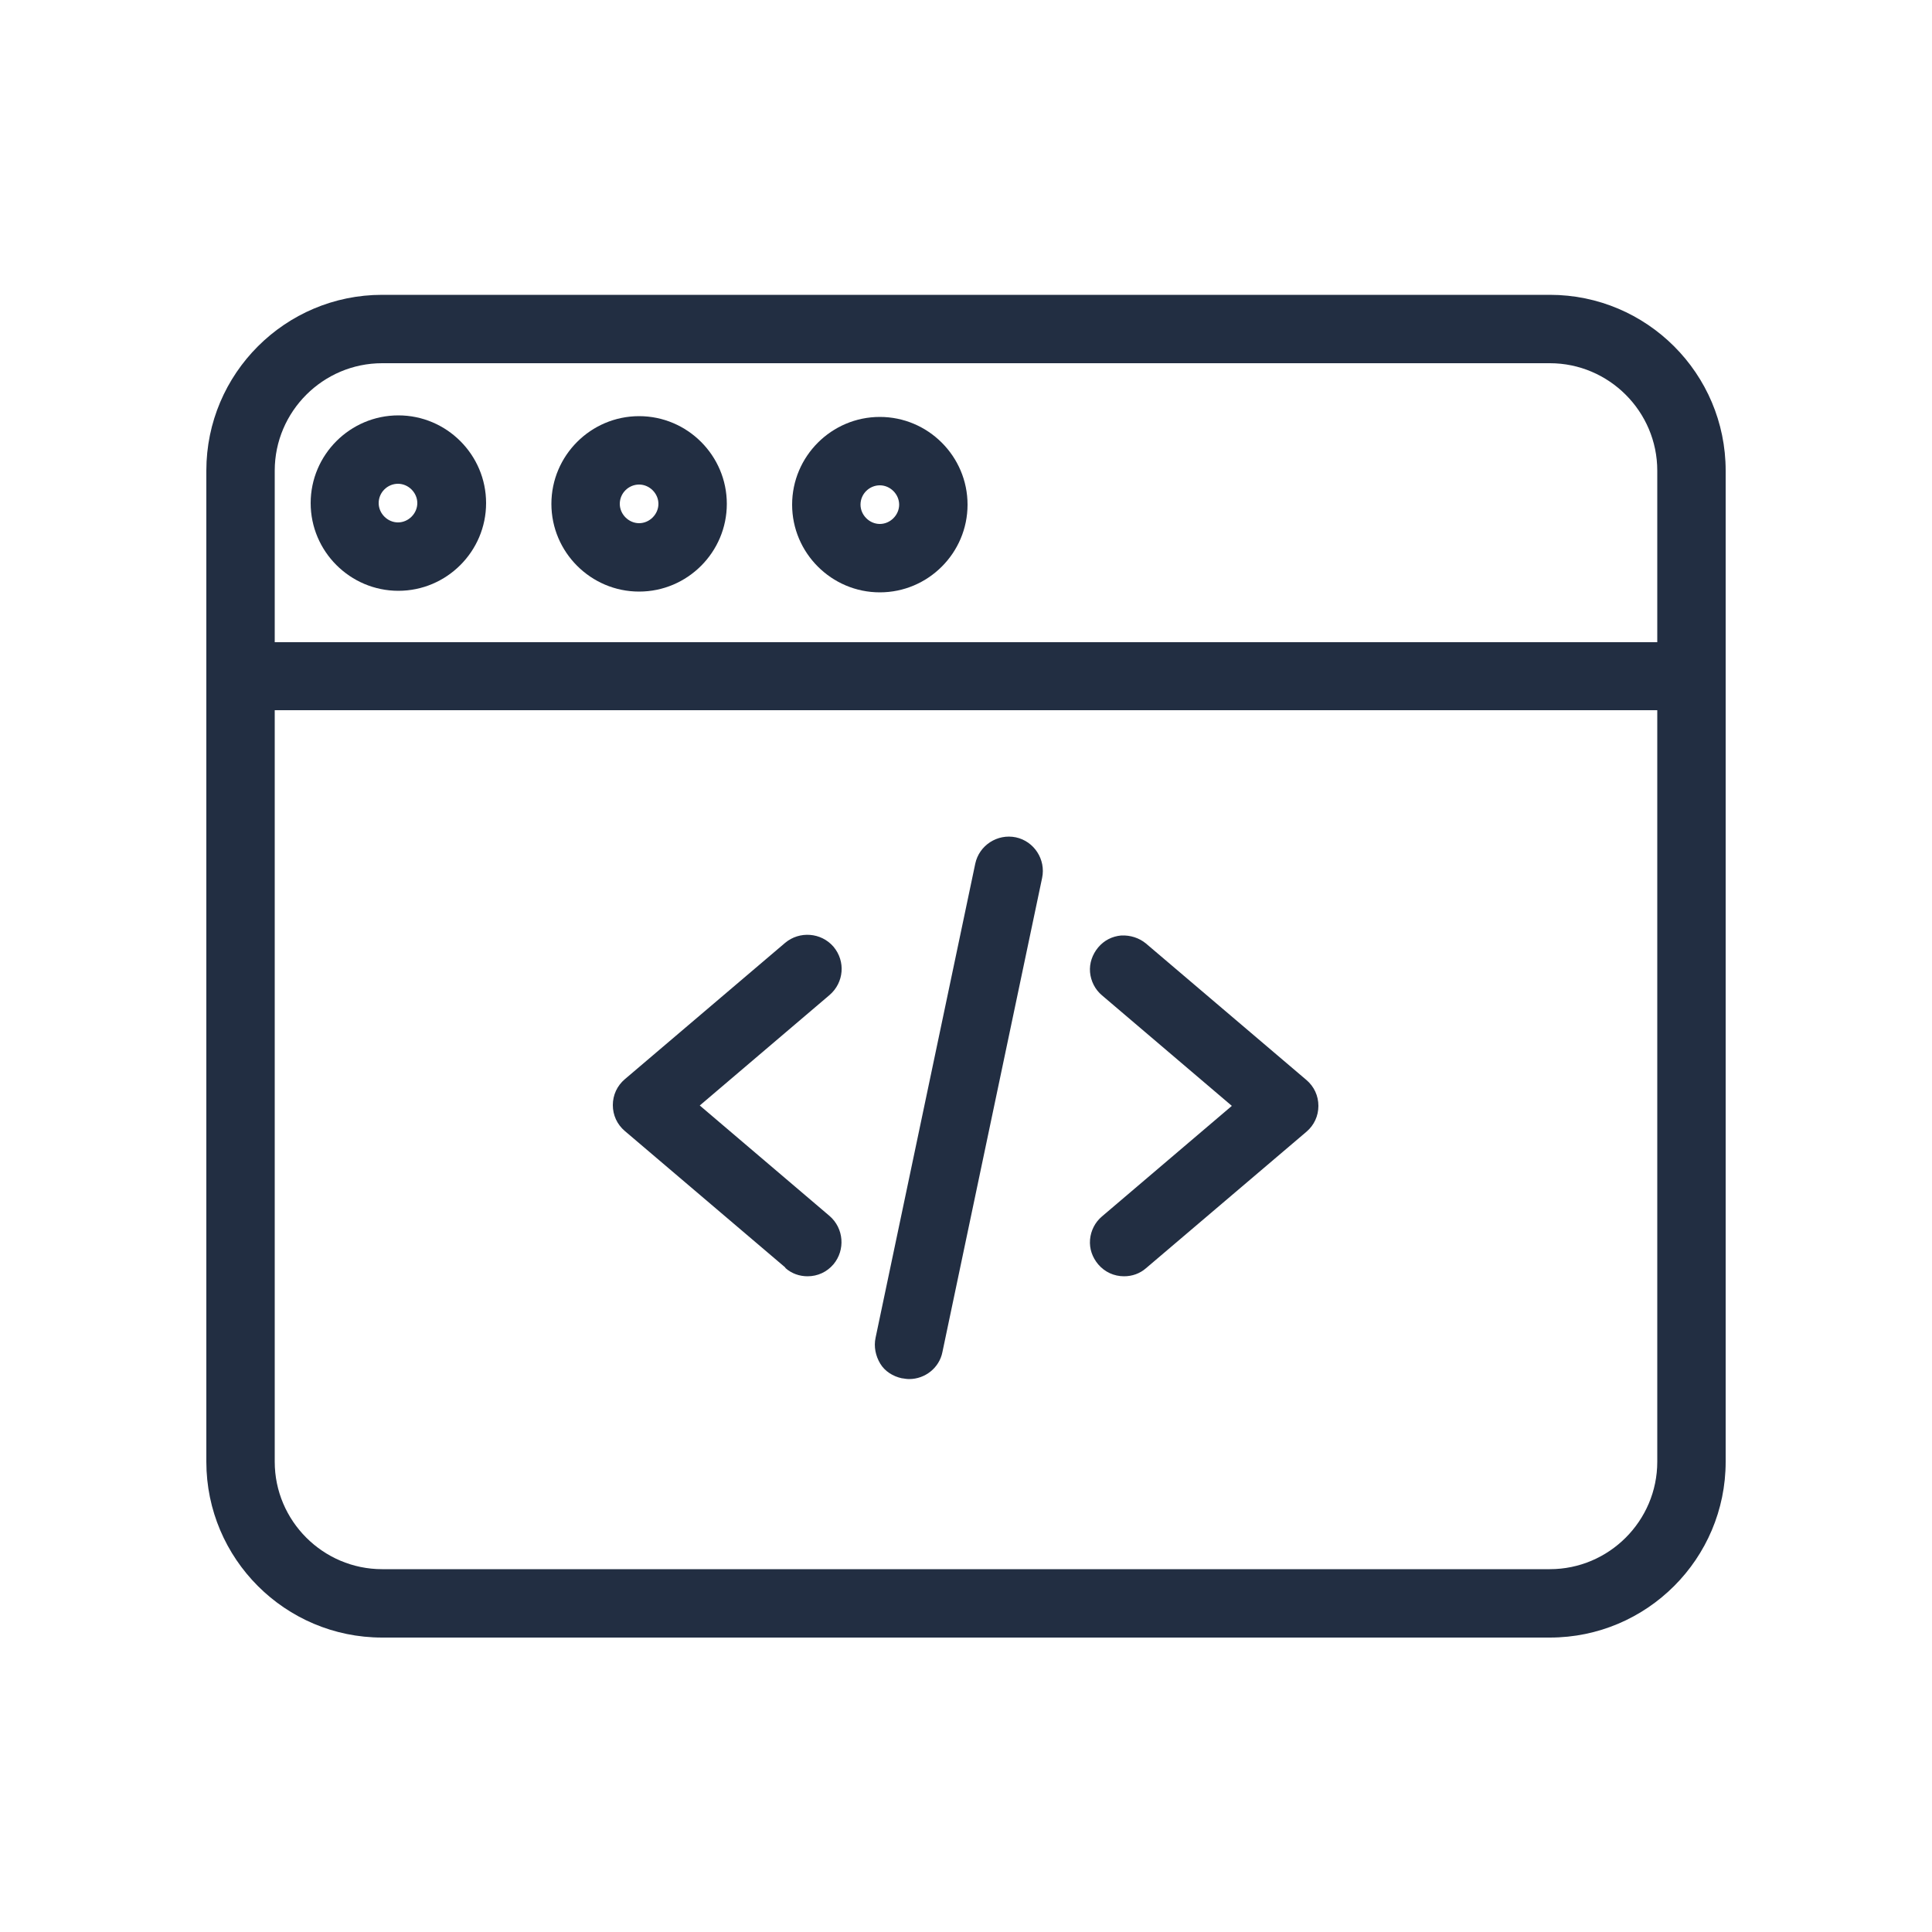 <?xml version="1.0" encoding="UTF-8"?>
<svg id="Camada_1" xmlns="http://www.w3.org/2000/svg" viewBox="0 0 50 50">
  <defs>
    <style>
      .cls-1 {
        fill: #222e42;
      }
    </style>
  </defs>
  <path class="cls-1" d="M20.33,32.82c.16.14.36.21.57.21.26,0,.5-.11.67-.31.31-.37.27-.93-.1-1.25l-3.36-2.86,3.36-2.86c.37-.32.42-.87.1-1.25-.32-.37-.88-.41-1.25-.1l-4.15,3.53c-.2.17-.31.41-.31.67s.11.5.31.67l4.15,3.53Z"/>
  <path class="cls-1" d="M28.21,32.08c-.02.24.06.46.21.64.17.2.41.31.67.31.21,0,.41-.07.57-.21l4.15-3.53c.2-.17.31-.41.31-.67s-.11-.5-.31-.67l-4.15-3.53c-.18-.15-.41-.22-.64-.21-.24.02-.45.13-.6.31-.15.18-.23.41-.21.64s.13.45.31.6l3.36,2.86-3.36,2.86c-.18.15-.29.37-.31.6Z"/>
  <path class="cls-1" d="M23.35,35.67c.06.01.12.02.18.02.41,0,.78-.29.86-.7l2.58-12.27c.1-.48-.21-.95-.68-1.05-.48-.1-.95.21-1.05.68l-2.58,12.27c-.05.23,0,.47.12.67s.33.33.56.38Z"/>
  <path class="cls-1" d="M40.11,7.63H9.89c-2.51,0-4.55,2.04-4.55,4.55v25.65c0,2.51,2.04,4.55,4.55,4.55h30.22c2.51,0,4.55-2.04,4.55-4.55V12.18c0-2.51-2.04-4.55-4.55-4.55ZM7.11,18.38h35.78v19.45c0,1.53-1.25,2.78-2.78,2.78H9.89c-1.53,0-2.78-1.25-2.78-2.78v-19.45ZM9.89,9.4h30.22c1.53,0,2.78,1.25,2.78,2.78v4.44H7.11v-4.44c0-1.53,1.25-2.78,2.78-2.78Z"/>
  <path class="cls-1" d="M16.54,15.31c1.25,0,2.27-1.02,2.27-2.27s-1.02-2.27-2.27-2.27-2.27,1.02-2.27,2.27,1.02,2.27,2.27,2.27ZM16.04,13.04c0-.28.23-.5.5-.5s.5.23.5.5-.23.5-.5.5-.5-.23-.5-.5Z"/>
  <path class="cls-1" d="M10.31,15.29c1.25,0,2.27-1.02,2.27-2.27s-1.02-2.27-2.27-2.27-2.27,1.02-2.27,2.27,1.02,2.27,2.27,2.27ZM9.8,13.02c0-.28.23-.5.5-.5s.5.23.5.5-.23.5-.5.5-.5-.23-.5-.5Z"/>
  <path class="cls-1" d="M22.77,15.33c1.25,0,2.27-1.02,2.27-2.27s-1.02-2.27-2.27-2.27-2.27,1.02-2.27,2.27,1.02,2.27,2.27,2.27ZM22.27,13.06c0-.28.23-.5.5-.5s.5.23.5.5-.23.5-.5.5-.5-.23-.5-.5Z"/>
</svg>